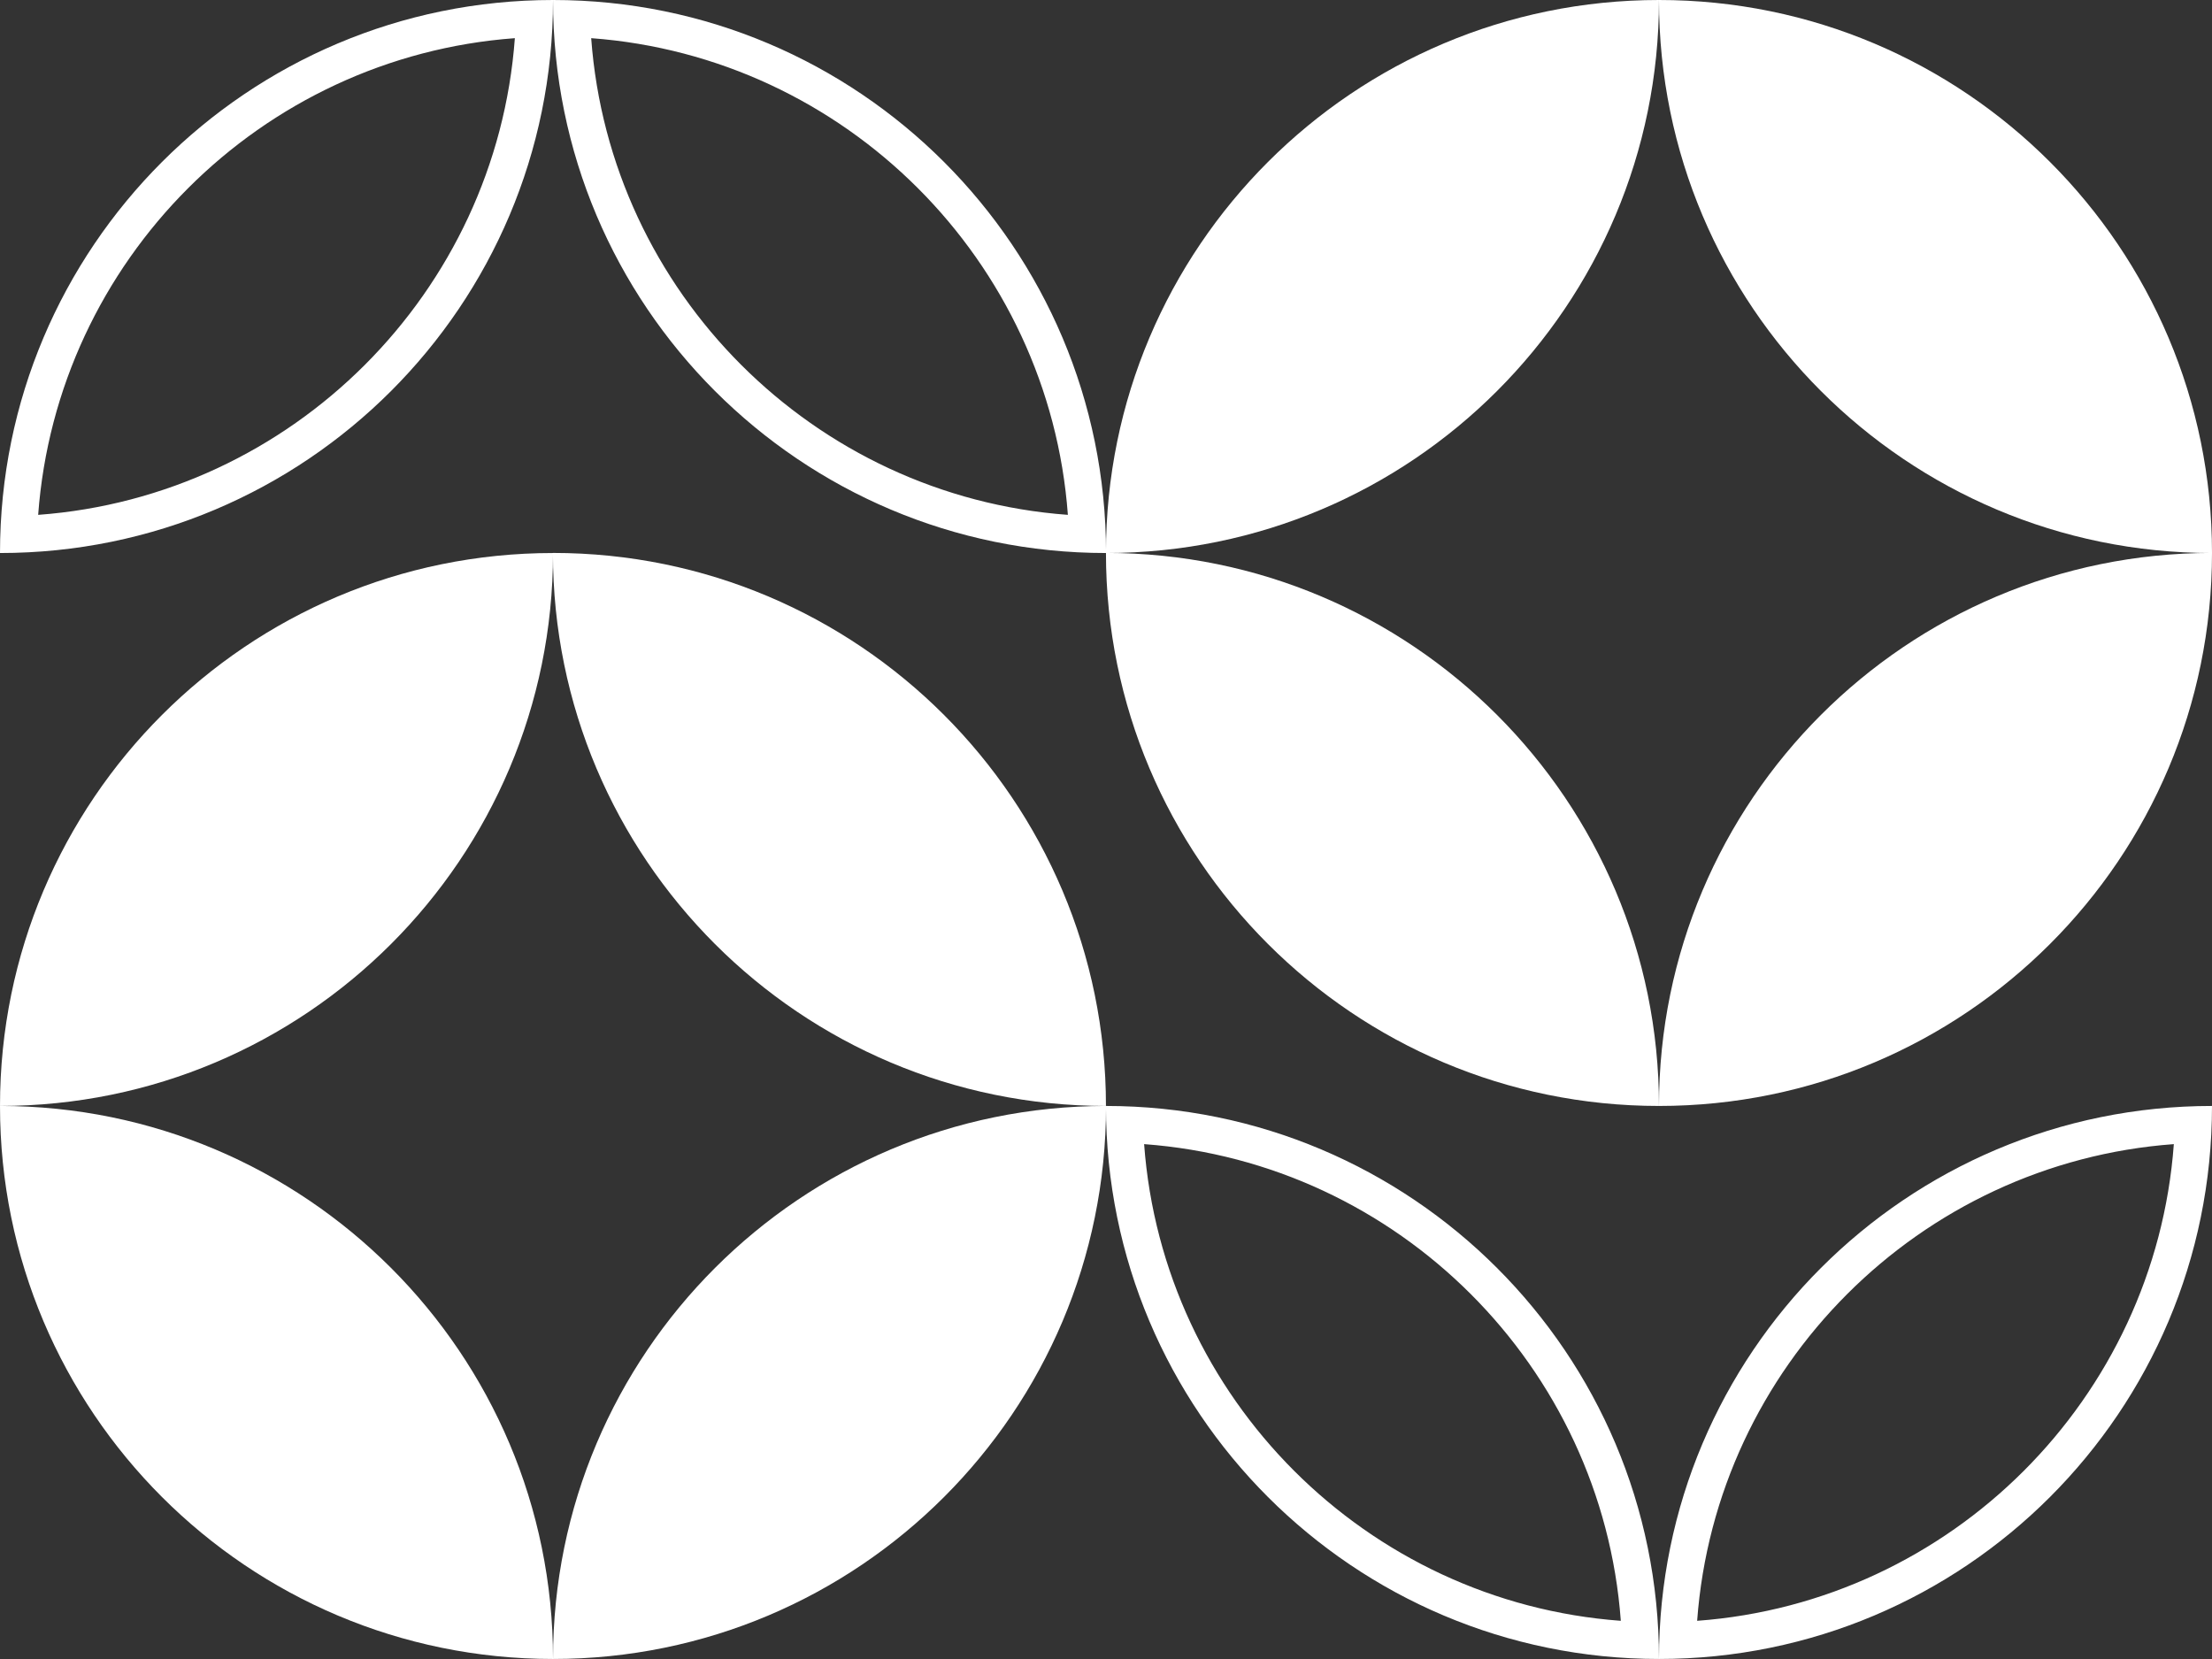 <?xml version="1.0" encoding="UTF-8"?><svg id="Layer_2" xmlns="http://www.w3.org/2000/svg" viewBox="0 0 249.79 187.34"><rect x="0" y="0" width="249.79" height="187.34" fill="#333333" stroke="none"/><defs><style>.cls-1{fill:#fff;stroke-width:0px;}</style></defs><g id="Layer_1-2"><path class="cls-1" d="M124.89,124.89c-34.49,0-62.45-27.96-62.45-62.45,34.49,0,62.45,27.96,62.45,62.45Z"/><path class="cls-1" d="M62.45,187.34c0-34.49,27.96-62.45,62.45-62.45,0,34.49-27.96,62.45-62.45,62.45Z"/><path class="cls-1" d="M62.45,187.34C27.96,187.34,0,159.38,0,124.89c34.49,0,62.45,27.96,62.45,62.45Z"/><path class="cls-1" d="M0,124.89C0,90.4,27.96,62.45,62.45,62.45,62.45,96.94,34.49,124.89,0,124.89Z"/><path class="cls-1" d="M249.79,62.45c-34.49,0-62.45-27.96-62.45-62.45,34.49,0,62.45,27.96,62.45,62.45Z"/><path class="cls-1" d="M187.34,124.89c0-34.49,27.96-62.45,62.45-62.45,0,34.49-27.96,62.45-62.45,62.45Z"/><path class="cls-1" d="M187.34,124.89c-34.49,0-62.45-27.96-62.45-62.45,34.49,0,62.45,27.96,62.45,62.45Z"/><path class="cls-1" d="M124.89,62.45C124.89,27.96,152.85,0,187.34,0c0,34.49-27.96,62.45-62.45,62.45Z"/><path class="cls-1" d="M245.48,129.2c-2.11,28.71-25.11,51.72-53.83,53.83,2.11-28.71,25.11-51.72,53.83-53.83M249.79,124.89c-34.49,0-62.45,27.96-62.45,62.45,34.49,0,62.45-27.96,62.45-62.45h0Z"/><path class="cls-1" d="M129.2,129.2c28.71,2.11,51.72,25.11,53.83,53.83-28.71-2.11-51.72-25.11-53.83-53.83M124.89,124.89c0,34.49,27.96,62.45,62.45,62.45,0-34.49-27.96-62.45-62.45-62.45h0Z"/><path class="cls-1" d="M58.14,4.31c-2.11,28.71-25.11,51.72-53.83,53.83C6.42,29.42,29.42,6.42,58.14,4.31M62.45,0C27.96,0,0,27.96,0,62.45,34.49,62.45,62.45,34.49,62.45,0h0Z"/><path class="cls-1" d="M66.76,4.31c28.71,2.11,51.72,25.11,53.83,53.83-28.71-2.11-51.72-25.11-53.83-53.83M62.45,0c0,34.49,27.96,62.45,62.45,62.45C124.89,27.96,96.94,0,62.45,0h0Z"/></g></svg>